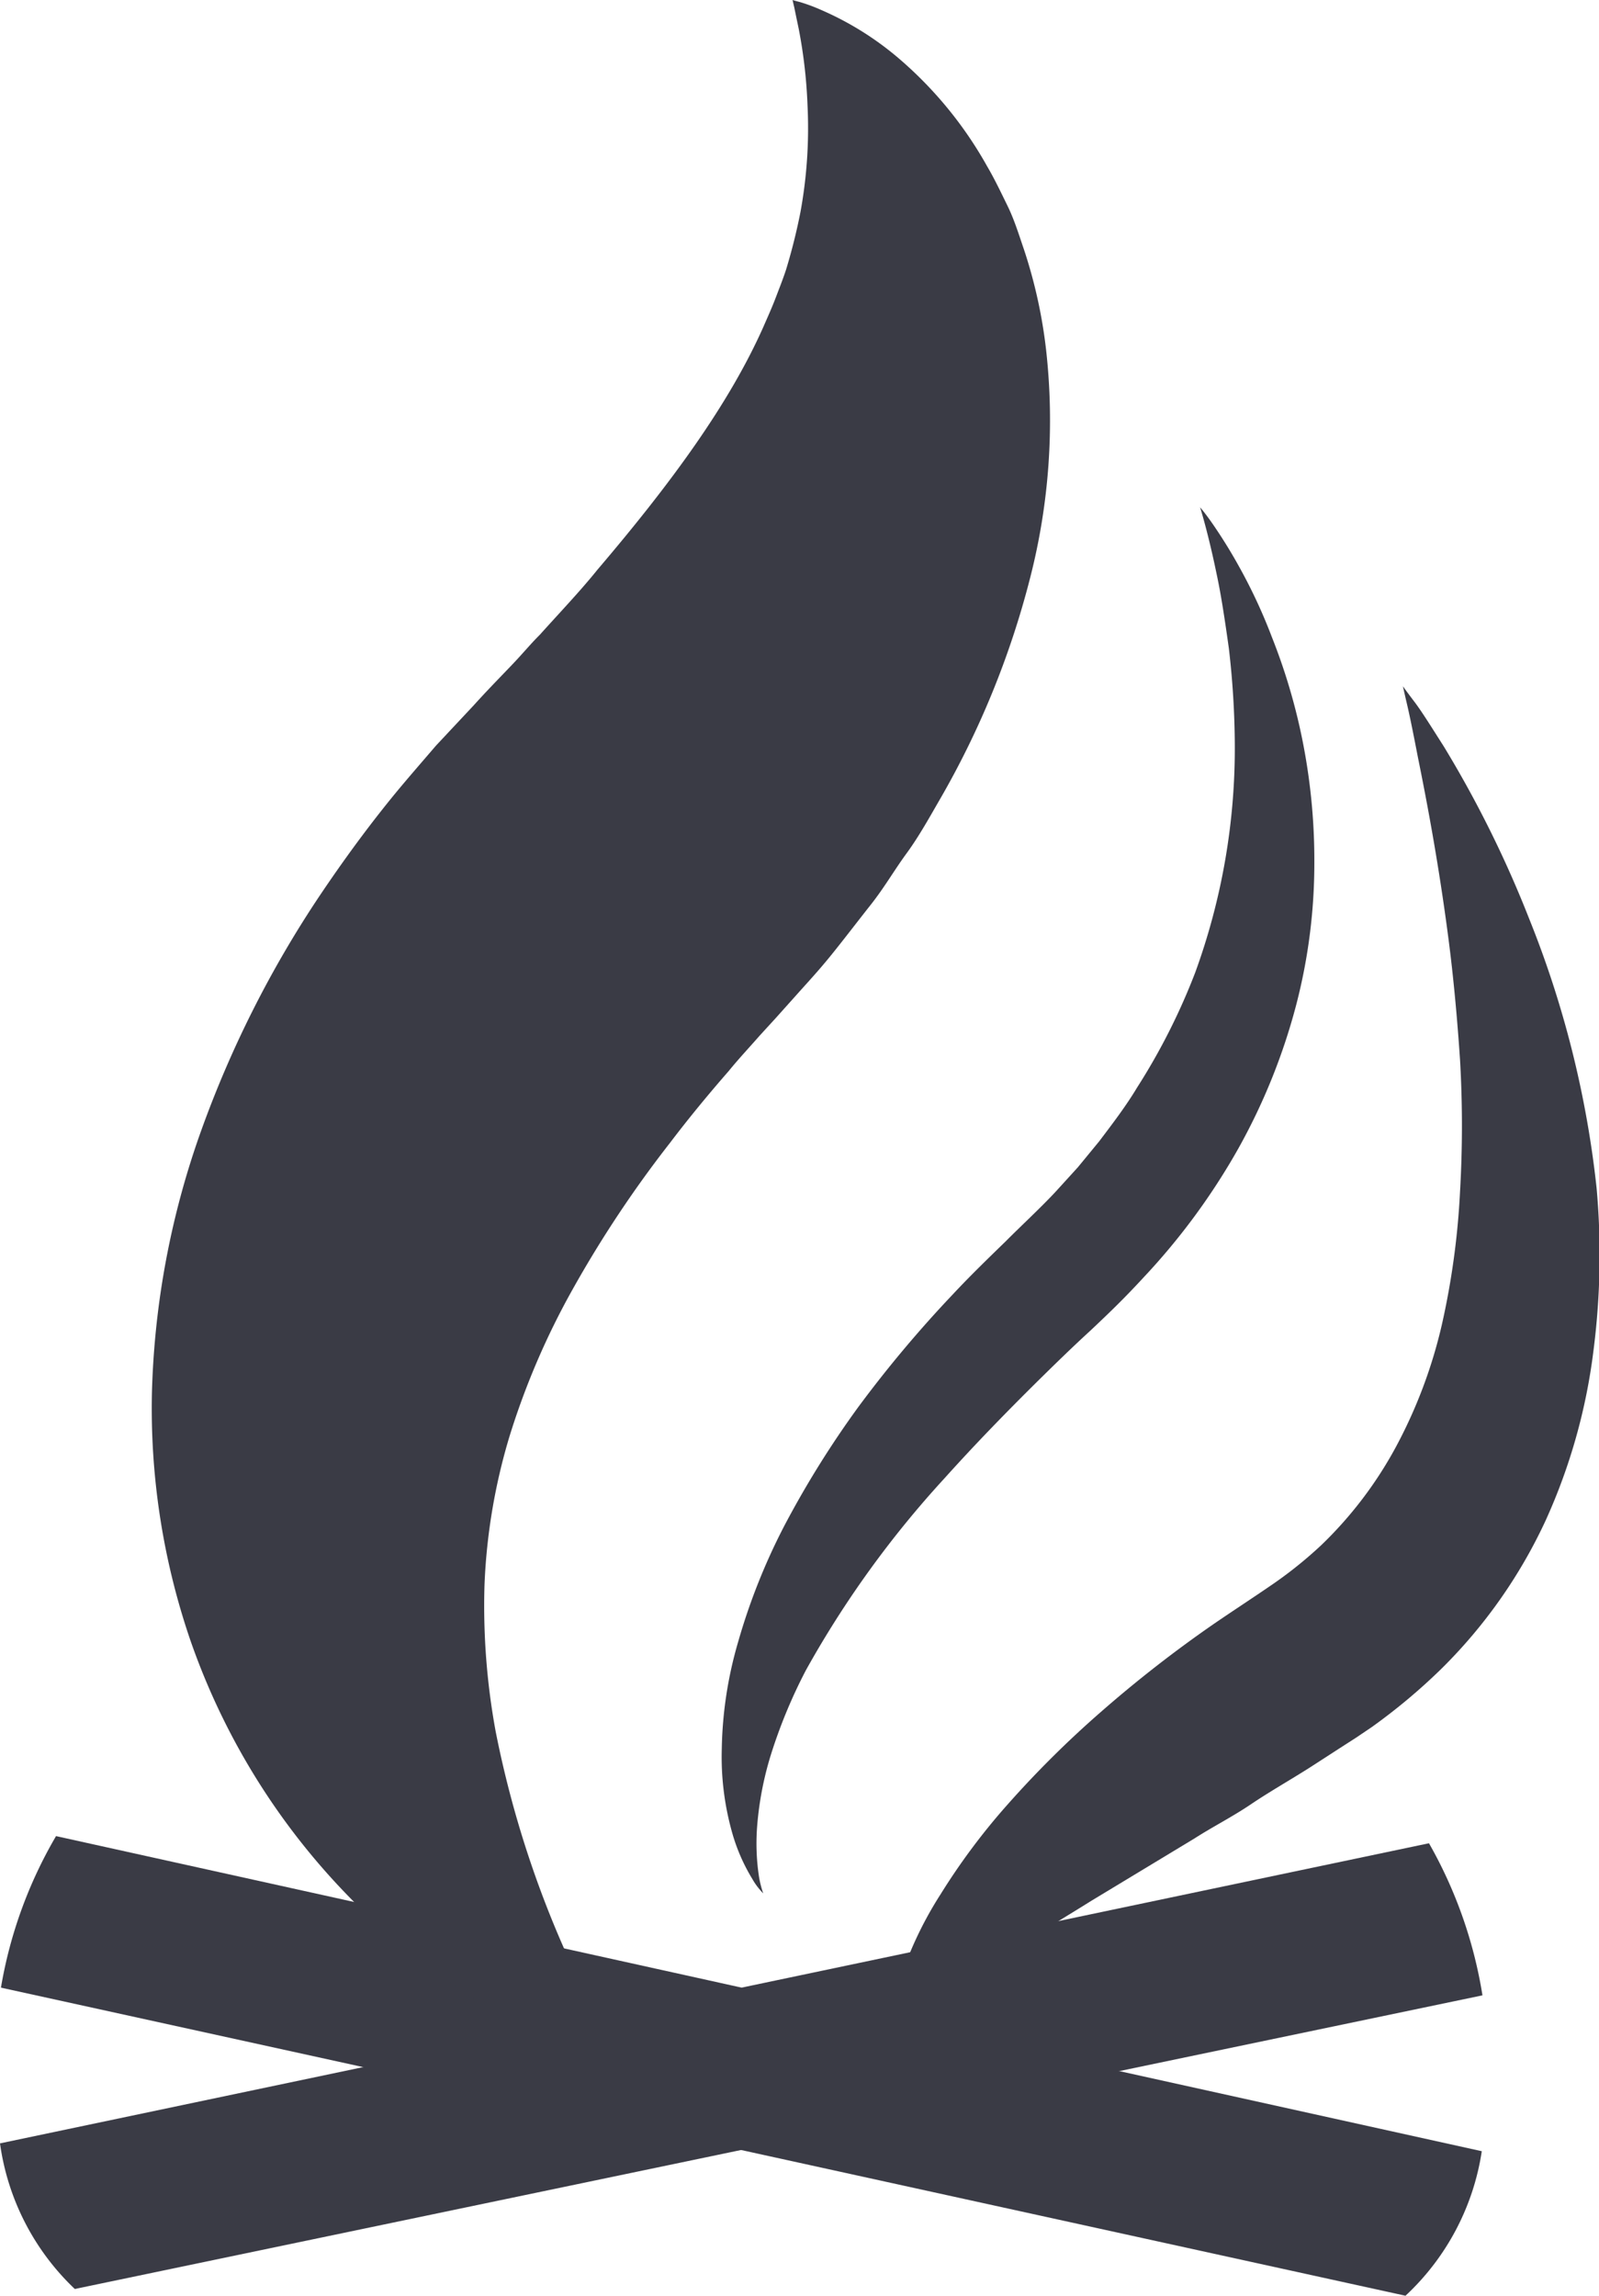 <svg viewBox="0 0 118.41 169.97" xmlns="http://www.w3.org/2000/svg"><g fill="#3a3b45"><path d="m4.15 135.94 105.58 23.33a18.36 18.36 0 0 1 -5.65 10.7l-104.01-22.81a33.09 33.09 0 0 1 4.08-11.22z"/><path d="m105.82 136.47-105.82 22.22a18.31 18.31 0 0 0 5.54 10.78l104.24-21.74a33.4 33.4 0 0 0 -3.96-11.26z"/><path d="m46.05 152.91s-.74-.16-2-.6a39.26 39.26 0 0 1 -5.56-2.42 49.86 49.86 0 0 1 -8-5.25 51.2 51.2 0 0 1 -16.39-23.19 53 53 0 0 1 -2.85-18.32 62.35 62.35 0 0 1 3.64-19.4 79.63 79.63 0 0 1 8.78-17.41c1.78-2.65 3.64-5.19 5.61-7.59 1-1.21 2-2.35 3-3.52l2.81-3c.9-1 1.82-1.94 2.74-2.9s1.4-1.57 2.16-2.33c1.39-1.55 3-3.24 4.26-4.81 5.48-6.43 9.75-12.28 12.28-17.97.31-.71.64-1.44.91-2.15s.55-1.41.78-2.12a43.24 43.24 0 0 0 1.06-4.25 34.52 34.52 0 0 0 .52-7.85 37 37 0 0 0 -.65-5.68q-.21-1-.33-1.59l-.13-.56s.18.06.54.15a13.13 13.13 0 0 1 1.61.6 22.81 22.81 0 0 1 5.56 3.44 29.32 29.32 0 0 1 6.71 8.14c.53.9 1 1.89 1.5 2.91s.84 2.13 1.23 3.27a36.86 36.86 0 0 1 1.63 7.43 46.94 46.94 0 0 1 -1.18 16.82 64.64 64.64 0 0 1 -6.78 16.58c-.76 1.32-1.51 2.66-2.39 3.86s-1.63 2.51-2.65 3.8-2 2.58-2.94 3.74-1.73 2-2.62 3l-1.46 1.63-1.19 1.3c-.76.87-1.57 1.73-2.3 2.63-1.53 1.75-3 3.54-4.35 5.32a85.07 85.07 0 0 0 -7.2 10.83 56.29 56.29 0 0 0 -4.67 10.86 44.15 44.15 0 0 0 -1.86 11 51.31 51.31 0 0 0 .83 10.91 76.58 76.58 0 0 0 5.82 17.71c2.02 4.37 3.52 6.98 3.52 6.98z"/><path d="m56.52 140.18a5 5 0 0 1 -.81-1.07 13.76 13.76 0 0 1 -1.53-3.56 20.61 20.61 0 0 1 -.73-6.08 29.85 29.85 0 0 1 1.2-7.87 46.09 46.09 0 0 1 3.46-8.69 71.78 71.78 0 0 1 5.45-8.74 89.36 89.36 0 0 1 7-8.34c1.26-1.35 2.59-2.64 3.93-3.94 1.11-1.12 2.63-2.52 3.71-3.69l1.62-1.78 1.57-1.91c1-1.32 2-2.63 2.82-4a47.18 47.18 0 0 0 4.3-8.51 48.48 48.48 0 0 0 2.93-16.9 63.91 63.91 0 0 0 -.44-7.1c-.3-2.14-.58-4-.92-5.57-.64-3.09-1.21-4.87-1.21-4.87s.31.35.82 1.07a37.37 37.37 0 0 1 2 3.2 39.72 39.72 0 0 1 2.5 5.35 44.16 44.16 0 0 1 2.22 7.43 45.28 45.28 0 0 1 .92 9.29 41.61 41.61 0 0 1 -1.33 10.45 45.36 45.36 0 0 1 -4.28 10.65 49.11 49.11 0 0 1 -7 9.54c-1.38 1.5-2.5 2.59-4 4-1.29 1.18-2.54 2.4-3.77 3.61-2.44 2.41-4.79 4.83-7 7.29a74.6 74.6 0 0 0 -10.26 14.2 38.16 38.16 0 0 0 -2.63 6.36 24.21 24.21 0 0 0 -1 5.33 16.41 16.41 0 0 0 .14 3.58 7.17 7.17 0 0 0 .32 1.27z"/><path d="m66.47 152a2 2 0 0 1 -.16-.35 3.09 3.09 0 0 1 -.21-1.13 11.38 11.38 0 0 1 .67-4.32 27.57 27.57 0 0 1 2.88-5.95 48.46 48.46 0 0 1 5-6.69 75.07 75.07 0 0 1 6.87-6.81 93 93 0 0 1 8.38-6.53c1.46-1 3-2 4.45-3a31.08 31.08 0 0 0 3.47-2.8 29.52 29.52 0 0 0 5.57-7.33 36.33 36.33 0 0 0 3.38-9 57.69 57.69 0 0 0 1.35-9.88 85.12 85.12 0 0 0 0-9.73c-.21-3.13-.49-6.15-.85-8.92-.72-5.56-1.61-10.24-2.28-13.54-.32-1.66-.59-3-.79-3.85s-.31-1.36-.31-1.36.28.4.83 1.12 1.27 1.88 2.2 3.34a82.71 82.71 0 0 1 6.31 12.73 74.82 74.82 0 0 1 5 19.94 55.31 55.31 0 0 1 -.23 12.06 43.18 43.18 0 0 1 -3.54 12.57 37.69 37.69 0 0 1 -7.74 11 43.84 43.84 0 0 1 -5.14 4.3l-1.14.77-1.26.81-2.18 1.41c-1.48.94-3 1.8-4.36 2.72s-2.84 1.67-4.18 2.53l-7.66 4.63c-2.33 1.46-4.53 2.74-6.36 4a53.11 53.11 0 0 0 -4.7 3.38 15.82 15.82 0 0 0 -2.62 2.66 4.76 4.76 0 0 0 -.52.87 1.3 1.3 0 0 0 -.13.35z"/></g></svg>